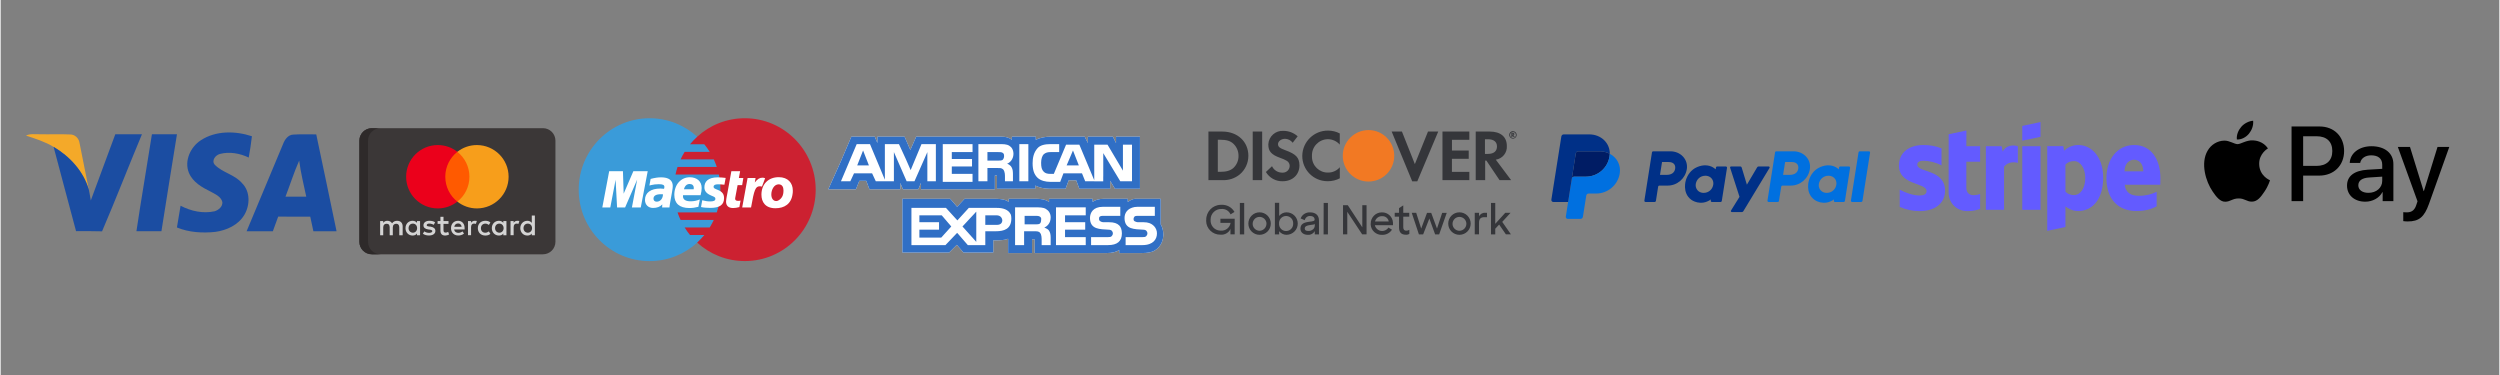 <svg version="1.0" preserveAspectRatio="xMidYMid meet" height="45" viewBox="0 0 224.88 33.75" zoomAndPan="magnify" width="300" xmlns:xlink="http://www.w3.org/1999/xlink" xmlns="http://www.w3.org/2000/svg"><rect x="0" y="0" width="224.88" height="33.75" fill="#808080" stroke="none"/><defs><clipPath id="b3b0e1a59c"><path clip-rule="nonzero" d="M 189 13 L 194.535 13 L 194.535 19 L 189 19 Z M 189 13"></path></clipPath><clipPath id="4874783dc4"><path clip-rule="nonzero" d="M 170.711 13 L 175 13 L 175 19 L 170.711 19 Z M 170.711 13"></path></clipPath><clipPath id="0f687dafc5"><path clip-rule="nonzero" d="M 2.129 12 L 8 12 L 8 18 L 2.129 18 Z M 2.129 12"></path></clipPath><clipPath id="ece675e1b6"><path clip-rule="nonzero" d="M 22 12 L 30.418 12 L 30.418 21 L 22 21 Z M 22 12"></path></clipPath><clipPath id="296c51c97e"><path clip-rule="nonzero" d="M 32.18 11 L 50 11 L 50 23 L 32.18 23 Z M 32.18 11"></path></clipPath><clipPath id="998ace0bbb"><path clip-rule="nonzero" d="M 32.18 11 L 35 11 L 35 23 L 32.18 23 Z M 32.18 11"></path></clipPath><clipPath id="fef929a443"><path clip-rule="nonzero" d="M 60 10 L 73.496 10 L 73.496 24 L 60 24 Z M 60 10"></path></clipPath><clipPath id="1064ebd1a3"><path clip-rule="nonzero" d="M 81 18 L 104.844 18 L 104.844 23 L 81 23 Z M 81 18"></path></clipPath><clipPath id="0a25375692"><path clip-rule="nonzero" d="M 74.32 12 L 103 12 L 103 18 L 74.32 18 Z M 74.32 12"></path></clipPath><clipPath id="68cbeee76f"><path clip-rule="nonzero" d="M 81 17 L 104.844 17 L 104.844 23 L 81 23 Z M 81 17"></path></clipPath><clipPath id="907b2f15b5"><path clip-rule="nonzero" d="M 74.32 12 L 103 12 L 103 18 L 74.32 18 Z M 74.32 12"></path></clipPath><clipPath id="3d31e86a9e"><path clip-rule="nonzero" d="M 81 17 L 104.844 17 L 104.844 23 L 81 23 Z M 81 17"></path></clipPath><clipPath id="f399fd2cc1"><path clip-rule="nonzero" d="M 108.336 11 L 136.629 11 L 136.629 22 L 108.336 22 Z M 108.336 11"></path></clipPath><clipPath id="ef11affed5"><path clip-rule="nonzero" d="M 198.191 10 L 220.523 10 L 220.523 20 L 198.191 20 Z M 198.191 10"></path></clipPath><clipPath id="31b7b5a55b"><path clip-rule="nonzero" d="M 166 13 L 168.438 13 L 168.438 19 L 166 19 Z M 166 13"></path></clipPath><clipPath id="1efcaba62e"><path clip-rule="nonzero" d="M 139.402 12 L 145 12 L 145 19 L 139.402 19 Z M 139.402 12"></path></clipPath></defs><g clip-path="url(#b3b0e1a59c)"><path fill-rule="nonzero" fill-opacity="1" d="M 194.379 16.043 C 194.379 14.371 193.566 13.051 192.02 13.051 C 190.461 13.051 189.52 14.371 189.52 16.031 C 189.52 18 190.633 18.992 192.227 18.992 C 193.004 18.992 193.594 18.816 194.039 18.566 L 194.039 17.262 C 193.594 17.48 193.086 17.621 192.438 17.621 C 191.801 17.621 191.242 17.398 191.168 16.625 L 194.367 16.625 C 194.367 16.539 194.379 16.199 194.379 16.043 Z M 191.148 15.422 C 191.148 14.684 191.602 14.375 192.012 14.375 C 192.41 14.375 192.836 14.684 192.836 15.422 Z M 191.148 15.422" fill="#635bff"></path></g><path fill-rule="nonzero" fill-opacity="1" d="M 186.996 13.051 C 186.355 13.051 185.945 13.352 185.715 13.559 L 185.633 13.152 L 184.191 13.152 L 184.191 20.777 L 185.828 20.43 L 185.832 18.582 C 186.07 18.75 186.414 18.992 186.992 18.992 C 188.16 18.992 189.227 18.051 189.227 15.977 C 189.219 14.082 188.141 13.051 186.996 13.051 Z M 186.605 17.555 C 186.219 17.555 185.992 17.418 185.832 17.246 L 185.828 14.82 C 185.996 14.633 186.234 14.5 186.605 14.5 C 187.199 14.5 187.613 15.168 187.613 16.023 C 187.613 16.898 187.207 17.555 186.605 17.555 Z M 186.605 17.555" fill="#635bff"></path><path fill-rule="nonzero" fill-opacity="1" d="M 181.945 12.664 L 183.586 12.312 L 183.586 10.984 L 181.945 11.332 Z M 181.945 12.664" fill="#635bff"></path><path fill-rule="nonzero" fill-opacity="1" d="M 181.945 13.16 L 183.586 13.16 L 183.586 18.883 L 181.945 18.883 Z M 181.945 13.16" fill="#635bff"></path><path fill-rule="nonzero" fill-opacity="1" d="M 180.184 13.645 L 180.082 13.16 L 178.668 13.16 L 178.668 18.883 L 180.305 18.883 L 180.305 15.004 C 180.688 14.5 181.344 14.594 181.547 14.664 L 181.547 13.16 C 181.336 13.082 180.57 12.938 180.184 13.645 Z M 180.184 13.645" fill="#635bff"></path><path fill-rule="nonzero" fill-opacity="1" d="M 176.918 11.742 L 175.32 12.082 L 175.316 17.32 C 175.316 18.285 176.039 19 177.008 19 C 177.543 19 177.938 18.902 178.152 18.781 L 178.152 17.457 C 177.941 17.539 176.91 17.84 176.91 16.875 L 176.91 14.555 L 178.152 14.555 L 178.152 13.16 L 176.91 13.16 Z M 176.918 11.742" fill="#635bff"></path><g clip-path="url(#4874783dc4)"><path fill-rule="nonzero" fill-opacity="1" d="M 172.496 14.82 C 172.496 14.566 172.707 14.469 173.055 14.469 C 173.551 14.469 174.176 14.617 174.676 14.887 L 174.676 13.352 C 174.133 13.133 173.598 13.051 173.055 13.051 C 171.727 13.051 170.844 13.742 170.844 14.898 C 170.844 16.703 173.328 16.418 173.328 17.195 C 173.328 17.496 173.066 17.594 172.699 17.594 C 172.156 17.594 171.465 17.371 170.914 17.07 L 170.914 18.625 C 171.523 18.887 172.137 19 172.699 19 C 174.059 19 174.996 18.324 174.996 17.156 C 174.988 15.207 172.496 15.555 172.496 14.82 Z M 172.496 14.82" fill="#635bff"></path></g><g clip-path="url(#0f687dafc5)"><path fill-rule="nonzero" fill-opacity="1" d="M 2.281 12.203 C 2.656 12.012 3.086 12.09 3.492 12.082 C 4.414 12.105 5.34 12.059 6.262 12.102 C 6.68 12.098 7.035 12.445 7.094 12.848 C 7.383 14.25 7.648 15.66 7.934 17.07 C 7.461 15.422 6.223 14.074 4.762 13.219 C 3.992 12.754 3.133 12.484 2.281 12.203 Z M 2.281 12.203" fill="#f4a929"></path></g><path fill-rule="nonzero" fill-opacity="1" d="M 10.316 12.086 C 11.117 12.094 11.914 12.09 12.715 12.086 C 11.5 14.988 10.367 17.926 9.125 20.82 C 8.344 20.793 7.566 20.805 6.785 20.805 C 6.094 18.281 5.449 15.742 4.762 13.215 C 6.223 14.074 7.461 15.422 7.934 17.07 C 8.004 17.391 8.055 17.715 8.113 18.039 C 8.844 16.055 9.582 14.07 10.316 12.086 Z M 10.316 12.086" fill="#1b4da2"></path><path fill-rule="nonzero" fill-opacity="1" d="M 13.613 12.082 C 14.363 12.086 15.117 12.086 15.867 12.082 C 15.406 14.992 14.918 17.898 14.469 20.809 C 13.719 20.809 12.973 20.809 12.219 20.809 C 12.652 17.895 13.16 14.992 13.613 12.082 Z M 13.613 12.082" fill="#1b4da2"></path><path fill-rule="nonzero" fill-opacity="1" d="M 18.008 12.629 C 19.359 11.742 21.121 11.77 22.613 12.262 C 22.543 12.906 22.438 13.543 22.324 14.18 C 21.531 13.801 20.605 13.629 19.746 13.852 C 19.34 13.949 18.938 14.453 19.273 14.832 C 19.969 15.543 21.062 15.707 21.719 16.48 C 22.477 17.223 22.449 18.473 21.93 19.34 C 21.387 20.254 20.332 20.734 19.309 20.871 C 18.152 20.992 16.945 20.918 15.863 20.473 C 15.977 19.82 16.074 19.168 16.191 18.516 C 17.129 19.004 18.219 19.246 19.266 19.012 C 19.617 18.895 19.984 18.602 19.953 18.188 C 19.836 17.691 19.316 17.48 18.914 17.254 C 18.133 16.871 17.289 16.398 16.941 15.551 C 16.504 14.484 17.082 13.234 18.008 12.629 Z M 18.008 12.629" fill="#1b4da2"></path><g clip-path="url(#ece675e1b6)"><path fill-rule="nonzero" fill-opacity="1" d="M 28.402 12.094 C 27.715 12.105 27.02 12.066 26.328 12.113 C 25.855 12.137 25.559 12.574 25.41 12.977 C 24.324 15.59 23.223 18.203 22.133 20.816 C 22.922 20.812 23.711 20.812 24.496 20.812 C 24.66 20.379 24.82 19.938 24.977 19.496 C 25.938 19.504 26.902 19.5 27.863 19.5 C 27.953 19.941 28.047 20.379 28.145 20.816 C 28.84 20.812 29.535 20.812 30.23 20.812 C 29.621 17.906 29.023 15 28.402 12.094 Z M 25.633 17.703 C 26.051 16.621 26.395 15.512 26.867 14.453 C 27.004 15.547 27.277 16.621 27.504 17.703 C 26.879 17.703 26.258 17.703 25.633 17.703 Z M 25.633 17.703" fill="#1b4da2"></path></g><g clip-path="url(#296c51c97e)"><path fill-rule="nonzero" fill-opacity="1" d="M 48.805 11.535 L 33.406 11.535 C 32.785 11.535 32.281 12.039 32.281 12.664 L 32.281 21.758 C 32.281 22.383 32.785 22.887 33.406 22.887 L 48.805 22.887 C 49.426 22.887 49.93 22.383 49.93 21.758 L 49.93 12.664 C 49.93 12.039 49.426 11.535 48.805 11.535 Z M 48.805 11.535" fill="#3b3737"></path></g><path fill-rule="nonzero" fill-opacity="1" d="M 36.18 21.172 L 36.18 20.375 C 36.18 20.07 35.996 19.871 35.676 19.871 C 35.52 19.871 35.344 19.926 35.227 20.098 C 35.133 19.953 35 19.871 34.801 19.871 C 34.668 19.871 34.535 19.914 34.43 20.059 L 34.43 19.898 L 34.152 19.898 L 34.152 21.172 L 34.43 21.172 L 34.43 20.469 C 34.43 20.242 34.551 20.137 34.734 20.137 C 34.922 20.137 35.012 20.254 35.012 20.469 L 35.012 21.172 L 35.293 21.172 L 35.293 20.469 C 35.293 20.242 35.426 20.137 35.598 20.137 C 35.781 20.137 35.875 20.254 35.875 20.469 L 35.875 21.172 Z M 40.305 19.898 L 39.855 19.898 L 39.855 19.512 L 39.578 19.512 L 39.578 19.898 L 39.324 19.898 L 39.324 20.148 L 39.578 20.148 L 39.578 20.734 C 39.578 21.027 39.695 21.199 40.016 21.199 C 40.133 21.199 40.266 21.156 40.359 21.105 L 40.277 20.867 C 40.199 20.918 40.105 20.934 40.039 20.934 C 39.906 20.934 39.855 20.852 39.855 20.719 L 39.855 20.148 L 40.305 20.148 Z M 42.668 19.871 C 42.508 19.871 42.402 19.949 42.336 20.055 L 42.336 19.898 L 42.059 19.898 L 42.059 21.168 L 42.336 21.168 L 42.336 20.453 C 42.336 20.242 42.426 20.121 42.602 20.121 C 42.652 20.121 42.719 20.133 42.773 20.148 L 42.855 19.883 C 42.797 19.871 42.719 19.871 42.668 19.871 Z M 39.098 20.004 C 38.969 19.91 38.781 19.871 38.582 19.871 C 38.266 19.871 38.051 20.031 38.051 20.281 C 38.051 20.492 38.211 20.613 38.488 20.652 L 38.621 20.668 C 38.766 20.691 38.848 20.734 38.848 20.801 C 38.848 20.891 38.742 20.957 38.555 20.957 C 38.371 20.957 38.223 20.891 38.129 20.824 L 37.996 21.035 C 38.145 21.145 38.344 21.195 38.543 21.195 C 38.914 21.195 39.125 21.023 39.125 20.785 C 39.125 20.559 38.953 20.441 38.688 20.398 L 38.555 20.387 C 38.438 20.371 38.344 20.348 38.344 20.266 C 38.344 20.176 38.438 20.121 38.582 20.121 C 38.742 20.121 38.902 20.188 38.98 20.23 Z M 46.5 19.871 C 46.34 19.871 46.234 19.949 46.168 20.055 L 46.168 19.898 L 45.887 19.898 L 45.887 21.168 L 46.168 21.168 L 46.168 20.453 C 46.168 20.242 46.258 20.121 46.434 20.121 C 46.484 20.121 46.551 20.133 46.605 20.148 L 46.684 19.883 C 46.633 19.871 46.555 19.871 46.5 19.871 Z M 42.945 20.535 C 42.945 20.918 43.211 21.199 43.621 21.199 C 43.809 21.199 43.941 21.156 44.074 21.051 L 43.941 20.828 C 43.832 20.906 43.73 20.945 43.609 20.945 C 43.383 20.945 43.223 20.785 43.223 20.535 C 43.223 20.297 43.383 20.137 43.609 20.125 C 43.727 20.125 43.832 20.164 43.941 20.242 L 44.074 20.02 C 43.941 19.91 43.809 19.871 43.621 19.871 C 43.211 19.871 42.945 20.148 42.945 20.535 Z M 45.52 20.535 L 45.52 19.898 L 45.238 19.898 L 45.238 20.059 C 45.148 19.938 45.016 19.871 44.84 19.871 C 44.484 19.871 44.203 20.148 44.203 20.535 C 44.203 20.918 44.484 21.199 44.84 21.199 C 45.027 21.199 45.16 21.133 45.238 21.012 L 45.238 21.172 L 45.52 21.172 Z M 44.496 20.535 C 44.496 20.309 44.641 20.125 44.883 20.125 C 45.105 20.125 45.266 20.297 45.266 20.535 C 45.266 20.762 45.105 20.945 44.883 20.945 C 44.645 20.934 44.496 20.758 44.496 20.535 Z M 41.168 19.871 C 40.797 19.871 40.531 20.137 40.531 20.531 C 40.531 20.934 40.797 21.195 41.184 21.195 C 41.367 21.195 41.555 21.145 41.699 21.023 L 41.566 20.824 C 41.461 20.902 41.328 20.957 41.195 20.957 C 41.023 20.957 40.852 20.875 40.812 20.652 L 41.754 20.652 C 41.754 20.613 41.754 20.586 41.754 20.547 C 41.766 20.137 41.523 19.871 41.168 19.871 Z M 41.168 20.109 C 41.34 20.109 41.461 20.215 41.488 20.414 L 40.824 20.414 C 40.852 20.242 40.969 20.109 41.168 20.109 Z M 48.078 20.535 L 48.078 19.395 L 47.801 19.395 L 47.801 20.059 C 47.707 19.938 47.574 19.871 47.402 19.871 C 47.043 19.871 46.766 20.148 46.766 20.535 C 46.766 20.918 47.043 21.199 47.402 21.199 C 47.586 21.199 47.719 21.133 47.801 21.012 L 47.801 21.172 L 48.078 21.172 Z M 47.055 20.535 C 47.055 20.309 47.203 20.125 47.441 20.125 C 47.668 20.125 47.824 20.297 47.824 20.535 C 47.824 20.762 47.668 20.945 47.441 20.945 C 47.203 20.934 47.055 20.758 47.055 20.535 Z M 37.746 20.535 L 37.746 19.898 L 37.469 19.898 L 37.469 20.059 C 37.375 19.938 37.242 19.871 37.07 19.871 C 36.711 19.871 36.434 20.148 36.434 20.535 C 36.434 20.918 36.711 21.199 37.07 21.199 C 37.254 21.199 37.387 21.133 37.469 21.012 L 37.469 21.172 L 37.746 21.172 Z M 36.711 20.535 C 36.711 20.309 36.859 20.125 37.098 20.125 C 37.324 20.125 37.48 20.297 37.48 20.535 C 37.48 20.762 37.324 20.945 37.098 20.945 C 36.859 20.934 36.711 20.758 36.711 20.535 Z M 36.711 20.535" fill="#d4d4d4"></path><path fill-rule="nonzero" fill-opacity="1" d="M 39.852 13.664 L 42.344 13.664 L 42.344 18.148 L 39.852 18.148 Z M 39.852 13.664" fill="#ff5a00"></path><path fill-rule="nonzero" fill-opacity="1" d="M 40.016 15.906 C 40.016 14.992 40.445 14.184 41.102 13.664 C 40.617 13.281 40.008 13.055 39.344 13.055 C 37.766 13.055 36.492 14.328 36.492 15.906 C 36.492 17.48 37.766 18.758 39.344 18.758 C 40.008 18.758 40.617 18.527 41.102 18.145 C 40.445 17.633 40.016 16.816 40.016 15.906 Z M 40.016 15.906" fill="#eb001b"></path><path fill-rule="nonzero" fill-opacity="1" d="M 45.715 15.906 C 45.715 17.48 44.438 18.758 42.859 18.758 C 42.195 18.758 41.586 18.527 41.102 18.145 C 41.766 17.625 42.188 16.816 42.188 15.906 C 42.188 14.992 41.758 14.184 41.102 13.664 C 41.586 13.281 42.195 13.055 42.859 13.055 C 44.438 13.055 45.715 14.336 45.715 15.906 Z M 45.715 15.906" fill="#f79e1b"></path><g clip-path="url(#998ace0bbb)"><path fill-rule="nonzero" fill-opacity="1" d="M 33.062 21.758 L 33.062 12.664 C 33.062 12.039 33.566 11.535 34.191 11.535 L 33.406 11.535 C 32.785 11.535 32.281 12.039 32.281 12.664 L 32.281 21.758 C 32.281 22.383 32.785 22.887 33.406 22.887 L 34.191 22.887 C 33.566 22.887 33.062 22.383 33.062 21.758 Z M 33.062 21.758" fill="#2e2a2a"></path></g><path fill-rule="nonzero" fill-opacity="1" d="M 62.688 21.836 C 64.027 20.613 64.789 18.883 64.785 17.07 C 64.789 15.258 64.027 13.527 62.688 12.305 C 61.555 11.273 60.055 10.641 58.406 10.641 C 54.883 10.641 52.023 13.52 52.023 17.07 C 52.023 20.621 54.883 23.5 58.406 23.5 C 60.055 23.5 61.555 22.867 62.688 21.836 Z M 62.688 21.836" fill="#3a9bd9"></path><g clip-path="url(#fef929a443)"><path fill-rule="nonzero" fill-opacity="1" d="M 66.973 10.641 C 65.324 10.641 63.82 11.27 62.688 12.305 C 62.457 12.516 62.242 12.742 62.043 12.984 L 63.332 12.984 C 63.508 13.203 63.672 13.43 63.82 13.668 L 61.559 13.668 C 61.422 13.887 61.297 14.113 61.191 14.348 L 64.188 14.348 C 64.289 14.57 64.379 14.797 64.457 15.027 L 60.918 15.027 C 60.844 15.25 60.785 15.477 60.734 15.707 L 64.641 15.707 C 64.738 16.156 64.785 16.613 64.785 17.07 C 64.785 17.785 64.672 18.469 64.457 19.113 L 60.918 19.113 C 60.996 19.344 61.086 19.57 61.191 19.793 L 64.188 19.793 C 64.078 20.027 63.953 20.254 63.82 20.473 L 61.559 20.473 C 61.703 20.711 61.867 20.938 62.043 21.152 L 63.332 21.152 C 63.133 21.395 62.918 21.625 62.688 21.836 C 63.82 22.867 65.324 23.496 66.973 23.496 C 70.496 23.5 73.352 20.621 73.352 17.07 C 73.352 13.52 70.496 10.641 66.973 10.641 Z M 66.973 10.641" fill="#cc2131"></path></g><path fill-rule="nonzero" fill-opacity="1" d="M 57.609 18.672 L 56.812 18.672 L 57.285 16.164 L 56.199 18.672 L 55.477 18.672 L 55.344 16.18 L 54.867 18.672 L 54.148 18.672 L 54.766 15.41 L 56.004 15.41 L 56.07 17.43 L 56.941 15.41 L 58.234 15.41 Z M 66.484 18.637 C 66.266 18.699 66.098 18.723 65.914 18.723 C 65.508 18.723 65.285 18.52 65.285 18.141 C 65.285 18.066 65.293 17.988 65.309 17.906 L 65.355 17.645 L 65.395 17.438 L 65.762 15.41 L 66.551 15.41 L 66.438 16.02 L 66.84 16.02 L 66.734 16.664 L 66.324 16.664 L 66.117 17.77 C 66.109 17.805 66.105 17.844 66.102 17.879 C 66.102 18.016 66.188 18.078 66.375 18.078 C 66.465 18.078 66.535 18.066 66.59 18.051 Z M 68.801 16.043 C 68.734 16.016 68.719 16.016 68.711 16.012 C 68.672 16.004 68.648 16 68.645 15.996 C 68.617 15.992 68.59 15.992 68.562 15.992 C 68.305 15.992 68.117 16.109 67.871 16.422 L 67.941 16.02 L 67.223 16.02 L 66.738 18.672 L 67.535 18.672 C 67.816 17.051 67.941 16.766 68.32 16.766 C 68.352 16.766 68.383 16.77 68.422 16.773 L 68.516 16.793 Z M 63.336 16.859 C 63.336 17.191 63.523 17.422 63.945 17.598 C 64.273 17.73 64.324 17.77 64.324 17.891 C 64.324 18.055 64.18 18.129 63.859 18.129 C 63.621 18.129 63.398 18.094 63.141 18.023 L 63.031 18.633 L 63.066 18.641 L 63.215 18.668 C 63.262 18.676 63.332 18.684 63.422 18.691 C 63.613 18.707 63.762 18.711 63.867 18.711 C 64.715 18.711 65.105 18.434 65.105 17.828 C 65.105 17.465 64.941 17.25 64.539 17.09 C 64.203 16.957 64.164 16.926 64.164 16.805 C 64.164 16.66 64.297 16.586 64.559 16.586 C 64.715 16.586 64.93 16.602 65.137 16.625 L 65.25 16.012 C 65.043 15.984 64.727 15.961 64.543 15.961 C 63.645 15.961 63.332 16.367 63.336 16.859 Z M 60.191 18.672 L 59.531 18.672 L 59.547 18.395 C 59.344 18.613 59.074 18.715 58.711 18.715 C 58.281 18.715 57.988 18.422 57.988 17.992 C 57.988 17.348 58.5 16.969 59.383 16.969 C 59.473 16.969 59.586 16.977 59.703 16.992 C 59.73 16.902 59.734 16.867 59.734 16.82 C 59.734 16.645 59.598 16.578 59.227 16.578 C 59 16.578 58.742 16.605 58.566 16.652 L 58.457 16.68 L 58.387 16.695 L 58.496 16.102 C 58.891 16 59.152 15.961 59.445 15.961 C 60.129 15.961 60.488 16.23 60.488 16.738 C 60.488 16.867 60.477 16.969 60.426 17.262 L 60.258 18.203 L 60.23 18.371 L 60.211 18.508 L 60.199 18.598 Z M 59.609 17.488 C 59.551 17.48 59.492 17.48 59.434 17.48 C 58.984 17.48 58.754 17.613 58.754 17.883 C 58.754 18.047 58.867 18.152 59.039 18.152 C 59.363 18.152 59.598 17.883 59.609 17.488 Z M 62.793 18.613 C 62.531 18.684 62.258 18.723 61.98 18.723 C 61.094 18.719 60.629 18.312 60.629 17.535 C 60.629 16.625 61.219 15.953 62.02 15.953 C 62.672 15.953 63.09 16.328 63.09 16.918 C 63.09 17.113 63.062 17.301 62.992 17.57 L 61.414 17.57 C 61.406 17.598 61.406 17.625 61.406 17.656 C 61.406 17.961 61.641 18.117 62.102 18.117 C 62.387 18.117 62.641 18.066 62.926 17.949 Z M 62.371 17.035 C 62.375 16.98 62.379 16.938 62.379 16.902 C 62.379 16.688 62.238 16.559 62.004 16.559 C 61.75 16.559 61.57 16.73 61.496 17.035 Z M 71.27 17.469 C 71.152 18.352 70.543 18.742 69.73 18.742 C 68.832 18.742 68.469 18.191 68.469 17.52 C 68.469 16.582 69.082 15.945 70.031 15.945 C 70.855 15.945 71.293 16.469 71.293 17.141 C 71.293 17.305 71.293 17.316 71.27 17.469 Z M 70.453 17.129 C 70.453 16.852 70.344 16.59 70.016 16.59 C 69.609 16.59 69.359 17.074 69.359 17.5 C 69.359 17.859 69.531 18.102 69.816 18.094 C 69.988 18.094 70.355 17.859 70.426 17.445 C 70.445 17.352 70.453 17.246 70.453 17.129 Z M 70.453 17.129" fill="#ffffff"></path><path fill-rule="nonzero" fill-opacity="1" d="M 75.191 16.684 L 76.418 16.684 L 77.258 15.941 L 78.141 15.941 L 78.707 16.684 L 80.32 16.809 L 80.836 15.941 L 81.445 16.648 L 82.219 16.648 L 82.965 15.941 L 83.188 16.375 L 83.766 16.684 L 89.02 16.809 L 89.18 15.492 L 89.957 15.492 L 89.957 16.621 L 92.492 16.648 L 92.902 16.363 L 94.977 16.809 L 95.938 16.148 L 97.035 15.91 L 97.348 16.684 L 99.473 16.551 L 99.625 15.617 L 100.906 16.809 L 102.039 16.809 L 102.039 12.719 L 100.906 12.719 L 100.559 13.688 L 99.473 12.59 L 98.039 12.719 L 97.883 13.688 L 96.855 12.59 L 93.652 12.816 L 92.898 13.105 L 92.492 12.59 L 91.297 12.75 L 90.309 12.719 L 86.73 12.75 L 82.801 12.59 L 82.156 14.07 L 81.152 12.59 L 79.289 12.816 L 79.254 13.395 L 78.289 12.59 L 76.84 12.59 Z M 75.191 16.684" fill="#ffffff"></path><g clip-path="url(#1064ebd1a3)"><path fill-rule="nonzero" fill-opacity="1" d="M 81.543 22.324 L 85.152 22.324 L 86.129 21.77 L 87.023 22.453 C 87.023 22.453 88.758 22.289 88.809 22.324 C 88.859 22.355 89.086 21.227 89.086 21.227 L 90.695 21.035 L 90.961 22.289 L 92.086 22.324 L 92.492 21.164 L 93.242 21.227 L 93.652 22.453 L 100.332 22.289 L 103.812 22.227 L 104.363 21.387 L 104.066 20.238 L 104.066 18.488 L 86.957 18.293 L 85.895 19.043 L 84.992 18.293 L 81.543 18.422 Z M 81.543 22.324" fill="#ffffff"></path></g><path fill-rule="nonzero" fill-opacity="1" d="M 77.09 14.883 L 78.141 14.883 L 77.617 13.543 Z M 77.09 14.883" fill="#306fc5"></path><path fill-rule="nonzero" fill-opacity="1" d="M 82.684 19.379 L 82.684 20 L 84.453 20 L 84.453 20.672 L 82.684 20.672 L 82.684 21.387 L 84.648 21.387 L 85.555 20.383 L 84.695 19.379 Z M 82.684 19.379" fill="#306fc5"></path><path fill-rule="nonzero" fill-opacity="1" d="M 96.508 13.543 L 95.938 14.883 L 97.035 14.883 Z M 96.508 13.543" fill="#306fc5"></path><path fill-rule="nonzero" fill-opacity="1" d="M 87.805 21.77 L 87.805 19.047 L 86.562 20.383 Z M 87.805 21.77" fill="#306fc5"></path><path fill-rule="nonzero" fill-opacity="1" d="M 90.148 19.809 C 90.102 19.523 89.91 19.379 89.621 19.379 L 88.617 19.379 L 88.617 20.238 L 89.668 20.238 C 89.957 20.238 90.148 20.098 90.148 19.809 Z M 90.148 19.809" fill="#306fc5"></path><path fill-rule="nonzero" fill-opacity="1" d="M 93.496 20.145 C 93.59 20.098 93.641 19.953 93.641 19.809 C 93.688 19.617 93.59 19.523 93.496 19.477 C 93.398 19.426 93.258 19.426 93.113 19.426 L 92.156 19.426 L 92.156 20.191 L 93.113 20.191 C 93.258 20.191 93.398 20.191 93.496 20.145 Z M 93.496 20.145" fill="#306fc5"></path><g clip-path="url(#0a25375692)"><path fill-rule="nonzero" fill-opacity="1" d="M 100.383 12.301 L 100.383 12.875 L 100.098 12.301 L 97.848 12.301 L 97.848 12.875 L 97.562 12.301 L 94.5 12.301 C 93.973 12.301 93.543 12.395 93.16 12.586 L 93.16 12.301 L 91.008 12.301 L 91.008 12.586 C 90.77 12.395 90.484 12.301 90.102 12.301 L 82.398 12.301 L 81.871 13.496 L 81.348 12.301 L 78.906 12.301 L 78.906 12.875 L 78.668 12.301 L 76.562 12.301 L 75.605 14.547 L 74.508 16.988 L 74.484 17.035 L 76.977 17.035 L 76.992 16.988 L 77.281 16.27 L 77.902 16.27 L 78.191 17.035 L 80.965 17.035 L 80.965 16.461 L 81.203 17.035 L 82.59 17.035 L 82.828 16.461 L 82.828 17.035 L 89.477 17.035 L 89.477 15.793 L 89.574 15.793 C 89.668 15.793 89.668 15.793 89.668 15.934 L 89.668 16.988 L 93.113 16.988 L 93.113 16.699 C 93.398 16.844 93.832 16.988 94.406 16.988 L 95.84 16.988 L 96.125 16.223 L 96.797 16.223 L 97.082 16.988 L 99.855 16.988 L 99.855 16.27 L 100.289 16.988 L 102.535 16.988 L 102.535 12.301 Z M 84.168 16.316 L 83.402 16.316 L 83.402 13.688 L 83.355 13.797 L 82.242 16.316 L 81.539 16.316 L 80.391 13.688 L 80.391 16.316 L 78.762 16.316 L 78.43 15.602 L 76.801 15.602 L 76.469 16.316 L 75.625 16.316 L 77.043 12.969 L 78.238 12.969 L 79.578 16.176 L 79.578 12.969 L 80.844 12.969 L 80.867 13.016 L 81.473 14.332 L 81.902 15.316 L 81.918 15.266 L 82.875 12.969 L 84.168 12.969 Z M 87.469 13.688 L 85.602 13.688 L 85.602 14.309 L 87.422 14.309 L 87.422 14.98 L 85.602 14.98 L 85.602 15.648 L 87.469 15.648 L 87.469 16.367 L 84.789 16.367 L 84.789 12.969 L 87.469 12.969 Z M 90.879 14.922 C 90.883 14.922 90.883 14.922 90.887 14.922 C 90.902 14.941 90.918 14.961 90.934 14.98 C 91.023 15.102 91.098 15.277 91.102 15.539 C 91.102 15.547 91.102 15.551 91.102 15.555 C 91.102 15.559 91.102 15.559 91.102 15.562 C 91.102 15.562 91.102 15.566 91.102 15.566 C 91.105 15.594 91.105 15.621 91.105 15.648 L 91.105 16.316 L 90.387 16.316 L 90.387 15.934 C 90.387 15.742 90.387 15.457 90.242 15.266 C 90.199 15.219 90.152 15.191 90.102 15.168 C 90.031 15.121 89.895 15.121 89.668 15.121 L 88.809 15.121 L 88.809 16.316 L 87.996 16.316 L 87.996 12.969 L 89.812 12.969 C 90.242 12.969 90.531 12.969 90.77 13.113 C 91.004 13.254 91.145 13.488 91.152 13.855 C 91.141 14.367 90.812 14.645 90.578 14.738 C 90.578 14.738 90.738 14.77 90.879 14.922 Z M 92.492 16.316 L 91.68 16.316 L 91.68 12.969 L 92.492 12.969 Z M 101.82 16.316 L 100.766 16.316 L 99.234 13.781 L 99.234 15.887 L 99.23 15.883 L 99.23 16.32 L 98.422 16.32 L 98.422 16.316 L 97.609 16.316 L 97.324 15.602 L 95.648 15.602 L 95.359 16.367 L 94.453 16.367 C 94.07 16.367 93.59 16.27 93.305 15.984 C 93.016 15.695 92.875 15.312 92.875 14.691 C 92.875 14.215 92.969 13.734 93.305 13.352 C 93.543 13.066 93.973 12.969 94.5 12.969 L 95.266 12.969 L 95.266 13.688 L 94.5 13.688 C 94.215 13.688 94.07 13.734 93.879 13.879 C 93.734 14.023 93.641 14.309 93.641 14.645 C 93.641 15.027 93.688 15.266 93.879 15.457 C 94.023 15.602 94.215 15.648 94.453 15.648 L 94.789 15.648 L 95.887 13.02 L 97.082 13.02 L 98.422 16.223 L 98.422 13.02 L 99.617 13.02 L 101.004 15.359 L 101.004 13.02 L 101.82 13.02 Z M 101.82 16.316" fill="#ffffff"></path></g><path fill-rule="nonzero" fill-opacity="1" d="M 90.199 14.363 C 90.211 14.348 90.227 14.332 90.234 14.312 C 90.277 14.246 90.328 14.121 90.301 13.953 C 90.301 13.938 90.297 13.922 90.293 13.91 C 90.293 13.906 90.293 13.902 90.293 13.898 C 90.27 13.816 90.207 13.766 90.148 13.734 C 90.051 13.688 89.91 13.688 89.766 13.688 L 88.809 13.688 L 88.809 14.453 L 89.766 14.453 C 89.906 14.453 90.051 14.453 90.148 14.406 C 90.16 14.398 90.176 14.387 90.188 14.375 C 90.188 14.375 90.191 14.371 90.199 14.363 Z M 90.199 14.363" fill="#306fc5"></path><g clip-path="url(#68cbeee76f)"><path fill-rule="nonzero" fill-opacity="1" d="M 104.641 21.102 C 104.641 20.766 104.547 20.43 104.402 20.191 L 104.402 18.039 L 104.398 18.039 L 104.398 17.895 C 104.398 17.895 102.395 17.895 102.098 17.895 C 101.797 17.895 101.438 18.184 101.438 18.184 L 101.438 17.895 L 99.234 17.895 C 98.902 17.895 98.469 17.992 98.277 18.184 L 98.277 17.895 L 94.355 17.895 L 94.355 18.184 C 94.07 17.945 93.543 17.895 93.305 17.895 L 90.723 17.895 L 90.723 18.184 C 90.48 17.945 89.906 17.895 89.621 17.895 L 86.75 17.895 L 86.082 18.613 L 85.461 17.895 L 81.156 17.895 L 81.156 22.727 L 85.363 22.727 L 86.055 22.035 L 86.656 22.727 L 89.332 22.727 L 89.332 21.629 L 89.574 21.629 C 89.906 21.629 90.34 21.629 90.672 21.484 L 90.672 22.773 L 92.824 22.773 L 92.824 21.531 L 92.922 21.531 C 93.066 21.531 93.066 21.531 93.066 21.676 L 93.066 22.773 L 99.57 22.773 C 100 22.773 100.43 22.68 100.668 22.488 L 100.668 22.773 L 102.727 22.773 C 103.156 22.773 103.586 22.727 103.875 22.535 C 104.316 22.27 104.594 21.805 104.633 21.246 C 104.637 21.23 104.637 21.211 104.641 21.195 L 104.637 21.195 C 104.641 21.164 104.641 21.133 104.641 21.102 Z M 89.574 20.812 L 88.617 20.812 L 88.617 22.059 L 87.043 22.059 L 86.129 21.004 L 86.125 21.008 L 86.082 20.957 L 85.031 22.059 L 81.969 22.059 L 81.969 18.711 L 85.078 18.711 L 85.926 19.641 L 86.105 19.836 L 86.129 19.809 L 87.133 18.711 L 89.668 18.711 C 90.16 18.711 90.711 18.832 90.922 19.332 C 90.945 19.43 90.961 19.539 90.961 19.664 C 90.961 20.621 90.289 20.812 89.574 20.812 Z M 94.355 20.766 C 94.453 20.91 94.5 21.102 94.5 21.387 L 94.5 22.059 L 93.688 22.059 L 93.688 21.629 C 93.688 21.438 93.688 21.102 93.543 20.957 C 93.449 20.812 93.258 20.812 92.969 20.812 L 92.109 20.812 L 92.109 22.059 L 91.297 22.059 L 91.297 18.66 L 93.113 18.66 C 93.496 18.66 93.832 18.66 94.07 18.805 C 94.309 18.949 94.5 19.188 94.5 19.57 C 94.5 20.098 94.164 20.383 93.926 20.48 C 94.164 20.574 94.309 20.672 94.355 20.766 Z M 97.656 19.379 L 95.793 19.379 L 95.793 20 L 97.609 20 L 97.609 20.672 L 95.793 20.672 L 95.793 21.34 L 97.656 21.34 L 97.656 22.059 L 94.98 22.059 L 94.98 18.66 L 97.656 18.66 Z M 99.668 22.059 L 98.137 22.059 L 98.137 21.34 L 99.668 21.34 C 99.809 21.34 99.906 21.34 100 21.246 C 100.051 21.195 100.098 21.102 100.098 21.004 C 100.098 20.91 100.051 20.812 100 20.766 C 99.953 20.719 99.855 20.672 99.715 20.672 C 98.949 20.621 98.039 20.672 98.039 19.617 C 98.039 19.141 98.328 18.613 99.188 18.613 L 100.766 18.613 L 100.766 19.426 L 99.285 19.426 C 99.141 19.426 99.043 19.426 98.949 19.477 C 98.852 19.523 98.852 19.617 98.852 19.715 C 98.852 19.859 98.949 19.906 99.043 19.953 C 99.141 20 99.234 20 99.332 20 L 99.762 20 C 100.191 20 100.48 20.098 100.672 20.289 C 100.812 20.43 100.91 20.672 100.91 21.004 C 100.91 21.723 100.48 22.059 99.668 22.059 Z M 103.781 21.723 C 103.59 21.914 103.254 22.059 102.773 22.059 L 101.246 22.059 L 101.246 21.34 L 102.773 21.34 C 102.918 21.34 103.016 21.34 103.109 21.246 C 103.156 21.195 103.207 21.102 103.207 21.004 C 103.207 20.91 103.16 20.812 103.109 20.766 C 103.062 20.719 102.969 20.672 102.824 20.672 C 102.059 20.621 101.148 20.672 101.148 19.617 C 101.148 19.164 101.41 18.754 102.051 18.633 C 102.129 18.621 102.207 18.613 102.297 18.613 L 103.875 18.613 L 103.875 19.426 L 102.395 19.426 C 102.25 19.426 102.152 19.426 102.059 19.477 C 102.008 19.523 101.961 19.617 101.961 19.715 C 101.961 19.855 102.008 19.906 102.152 19.953 C 102.25 20 102.344 20 102.441 20 L 102.871 20 C 103.082 20 103.238 20.027 103.383 20.078 C 103.516 20.125 103.953 20.32 104.051 20.832 C 104.059 20.887 104.066 20.941 104.066 21.004 C 104.066 21.293 103.973 21.531 103.781 21.723 Z M 103.781 21.723" fill="#ffffff"></path></g><g clip-path="url(#907b2f15b5)"><path fill-rule="nonzero" fill-opacity="1" d="M 100.383 12.301 L 100.383 12.875 L 100.098 12.301 L 97.848 12.301 L 97.848 12.875 L 97.562 12.301 L 94.5 12.301 C 93.973 12.301 93.543 12.395 93.16 12.586 L 93.16 12.301 L 91.008 12.301 L 91.008 12.586 C 90.77 12.395 90.484 12.301 90.102 12.301 L 82.398 12.301 L 81.871 13.496 L 81.348 12.301 L 78.906 12.301 L 78.906 12.875 L 78.668 12.301 L 76.562 12.301 L 75.605 14.547 L 74.508 16.988 L 74.484 17.035 L 76.977 17.035 L 76.992 16.988 L 77.281 16.27 L 77.902 16.27 L 78.191 17.035 L 80.965 17.035 L 80.965 16.461 L 81.203 17.035 L 82.59 17.035 L 82.828 16.461 L 82.828 17.035 L 89.477 17.035 L 89.477 15.793 L 89.574 15.793 C 89.668 15.793 89.668 15.793 89.668 15.934 L 89.668 16.988 L 93.113 16.988 L 93.113 16.699 C 93.398 16.844 93.832 16.988 94.406 16.988 L 95.84 16.988 L 96.125 16.223 L 96.797 16.223 L 97.082 16.988 L 99.855 16.988 L 99.855 16.27 L 100.289 16.988 L 102.535 16.988 L 102.535 12.301 Z M 83.691 16.316 L 83.402 16.316 L 83.402 13.688 L 83.355 13.797 L 82.242 16.316 L 81.539 16.316 L 80.391 13.688 L 80.391 16.316 L 78.762 16.316 L 78.43 15.602 L 76.801 15.602 L 76.469 16.316 L 75.625 16.316 L 77.043 12.969 L 78.238 12.969 L 79.578 16.176 L 79.578 12.969 L 80.844 12.969 L 80.867 13.016 L 81.473 14.332 L 81.902 15.316 L 81.918 15.266 L 82.875 12.969 L 84.168 12.969 L 84.168 16.316 Z M 87.469 13.688 L 85.602 13.688 L 85.602 14.309 L 87.422 14.309 L 87.422 14.98 L 85.602 14.98 L 85.602 15.648 L 87.469 15.648 L 87.469 16.367 L 84.789 16.367 L 84.789 12.969 L 87.469 12.969 Z M 90.879 14.922 C 90.883 14.922 90.883 14.922 90.887 14.922 C 90.902 14.941 90.918 14.961 90.934 14.98 C 91.023 15.102 91.098 15.277 91.102 15.539 C 91.102 15.547 91.102 15.551 91.102 15.555 C 91.102 15.559 91.102 15.559 91.102 15.562 C 91.102 15.562 91.102 15.566 91.102 15.566 C 91.105 15.594 91.105 15.621 91.105 15.648 L 91.105 16.316 L 90.387 16.316 L 90.387 15.934 C 90.387 15.742 90.387 15.457 90.242 15.266 C 90.199 15.219 90.152 15.191 90.102 15.168 C 90.031 15.121 89.895 15.121 89.668 15.121 L 88.809 15.121 L 88.809 16.316 L 87.996 16.316 L 87.996 12.969 L 89.812 12.969 C 90.242 12.969 90.531 12.969 90.77 13.113 C 91.004 13.254 91.145 13.488 91.152 13.855 C 91.141 14.367 90.812 14.645 90.578 14.738 C 90.578 14.738 90.738 14.77 90.879 14.922 Z M 92.492 16.316 L 91.68 16.316 L 91.68 12.969 L 92.492 12.969 Z M 101.004 13.02 L 101.82 13.02 L 101.82 16.316 L 100.766 16.316 L 99.234 13.781 L 99.234 15.887 L 99.23 15.883 L 99.23 16.32 L 98.422 16.32 L 98.422 16.316 L 97.609 16.316 L 97.32 15.602 L 95.648 15.602 L 95.359 16.367 L 94.453 16.367 C 94.07 16.367 93.59 16.27 93.305 15.984 C 93.016 15.695 92.875 15.312 92.875 14.691 C 92.875 14.215 92.969 13.734 93.305 13.352 C 93.543 13.066 93.973 12.969 94.5 12.969 L 95.266 12.969 L 95.266 13.688 L 94.5 13.688 C 94.211 13.688 94.07 13.734 93.879 13.879 C 93.734 14.023 93.641 14.309 93.641 14.645 C 93.641 15.027 93.688 15.266 93.879 15.457 C 94.023 15.602 94.215 15.648 94.453 15.648 L 94.785 15.648 L 95.887 13.02 L 97.082 13.02 L 98.422 16.223 L 98.422 13.02 L 99.617 13.02 L 101.004 15.359 Z M 101.004 13.02" fill="#306fc5"></path></g><g clip-path="url(#3d31e86a9e)"><path fill-rule="nonzero" fill-opacity="1" d="M 104.402 20.191 L 104.402 18.039 L 104.398 18.039 L 104.398 17.895 C 104.398 17.895 102.395 17.895 102.098 17.895 C 101.797 17.895 101.438 18.184 101.438 18.184 L 101.438 17.895 L 99.234 17.895 C 98.902 17.895 98.469 17.992 98.277 18.184 L 98.277 17.895 L 94.355 17.895 L 94.355 18.184 C 94.07 17.945 93.543 17.895 93.305 17.895 L 90.723 17.895 L 90.723 18.184 C 90.48 17.945 89.906 17.895 89.621 17.895 L 86.75 17.895 L 86.082 18.613 L 85.461 17.895 L 81.156 17.895 L 81.156 22.727 L 85.363 22.727 L 86.055 22.035 L 86.656 22.727 L 89.332 22.727 L 89.332 21.629 L 89.574 21.629 C 89.906 21.629 90.34 21.629 90.672 21.484 L 90.672 22.773 L 92.824 22.773 L 92.824 21.531 L 92.922 21.531 C 93.066 21.531 93.066 21.531 93.066 21.676 L 93.066 22.773 L 99.57 22.773 C 100 22.773 100.43 22.68 100.668 22.488 L 100.668 22.773 L 102.727 22.773 C 103.156 22.773 103.586 22.727 103.875 22.535 C 104.316 22.27 104.594 21.805 104.633 21.246 C 104.637 21.23 104.637 21.211 104.641 21.195 L 104.637 21.195 C 104.641 21.164 104.641 21.133 104.641 21.102 C 104.641 20.766 104.547 20.43 104.402 20.191 Z M 89.574 20.812 L 88.617 20.812 L 88.617 22.059 L 87.043 22.059 L 86.129 21.004 L 86.125 21.008 L 86.082 20.957 L 85.031 22.059 L 81.969 22.059 L 81.969 18.711 L 85.078 18.711 L 85.926 19.641 L 86.105 19.836 L 86.129 19.809 L 87.133 18.711 L 89.668 18.711 C 90.16 18.711 90.711 18.832 90.922 19.332 C 90.945 19.43 90.961 19.539 90.961 19.664 C 90.961 20.621 90.289 20.812 89.574 20.812 Z M 94.355 20.766 C 94.453 20.91 94.5 21.102 94.5 21.387 L 94.5 22.059 L 93.688 22.059 L 93.688 21.629 C 93.688 21.438 93.688 21.102 93.543 20.957 C 93.449 20.812 93.258 20.812 92.969 20.812 L 92.109 20.812 L 92.109 22.059 L 91.297 22.059 L 91.297 18.66 L 93.113 18.66 C 93.496 18.66 93.832 18.66 94.07 18.805 C 94.309 18.949 94.5 19.188 94.5 19.57 C 94.5 20.098 94.164 20.383 93.926 20.48 C 94.164 20.574 94.309 20.672 94.355 20.766 Z M 97.656 19.379 L 95.793 19.379 L 95.793 20 L 97.609 20 L 97.609 20.672 L 95.793 20.672 L 95.793 21.34 L 97.656 21.34 L 97.656 22.059 L 94.98 22.059 L 94.98 18.66 L 97.656 18.66 Z M 99.668 22.059 L 98.137 22.059 L 98.137 21.34 L 99.668 21.34 C 99.809 21.34 99.906 21.34 100 21.246 C 100.051 21.195 100.098 21.102 100.098 21.004 C 100.098 20.91 100.051 20.812 100 20.766 C 99.953 20.719 99.855 20.672 99.715 20.672 C 98.949 20.621 98.039 20.672 98.039 19.617 C 98.039 19.141 98.328 18.613 99.188 18.613 L 100.766 18.613 L 100.766 19.426 L 99.285 19.426 C 99.141 19.426 99.043 19.426 98.949 19.477 C 98.852 19.523 98.852 19.617 98.852 19.715 C 98.852 19.859 98.949 19.906 99.043 19.953 C 99.141 20 99.234 20 99.332 20 L 99.762 20 C 100.191 20 100.48 20.098 100.672 20.289 C 100.812 20.43 100.91 20.672 100.91 21.004 C 100.91 21.723 100.48 22.059 99.668 22.059 Z M 103.781 21.723 C 103.59 21.914 103.254 22.059 102.773 22.059 L 101.246 22.059 L 101.246 21.34 L 102.773 21.34 C 102.918 21.34 103.016 21.34 103.109 21.246 C 103.156 21.195 103.207 21.102 103.207 21.004 C 103.207 20.91 103.16 20.812 103.109 20.766 C 103.062 20.719 102.969 20.672 102.824 20.672 C 102.059 20.621 101.148 20.672 101.148 19.617 C 101.148 19.164 101.41 18.754 102.051 18.633 C 102.129 18.621 102.207 18.613 102.297 18.613 L 103.875 18.613 L 103.875 19.426 L 102.395 19.426 C 102.25 19.426 102.152 19.426 102.059 19.477 C 102.012 19.523 101.961 19.617 101.961 19.715 C 101.961 19.855 102.012 19.906 102.152 19.953 C 102.25 20 102.344 20 102.441 20 L 102.871 20 C 103.082 20 103.238 20.027 103.383 20.078 C 103.516 20.125 103.953 20.32 104.051 20.832 C 104.062 20.887 104.066 20.941 104.066 21.004 C 104.066 21.293 103.973 21.531 103.781 21.723 Z M 103.781 21.723" fill="#306fc5"></path></g><path fill-rule="nonzero" fill-opacity="1" d="M 125.422 14.02 C 125.422 15.301 124.391 16.336 123.109 16.34 C 121.828 16.34 120.793 15.305 120.789 14.027 C 120.789 12.75 121.824 11.711 123.102 11.707 C 124.379 11.703 125.418 12.734 125.422 14.02 C 125.422 14.016 125.422 14.016 125.422 14.02 Z M 125.422 14.02" fill="#f27923"></path><g clip-path="url(#f399fd2cc1)"><path fill-rule="nonzero" fill-opacity="1" d="M 109.945 11.84 L 108.699 11.84 L 108.699 16.211 L 109.945 16.211 C 110.512 16.242 111.074 16.059 111.512 15.703 C 112.008 15.289 112.293 14.672 112.293 14.027 C 112.293 12.75 111.328 11.84 109.945 11.84 Z M 110.941 15.121 C 110.672 15.352 110.328 15.465 109.777 15.465 L 109.543 15.465 L 109.543 12.578 L 109.773 12.578 C 110.32 12.578 110.656 12.676 110.938 12.93 C 111.238 13.211 111.41 13.605 111.406 14.016 C 111.418 14.441 111.246 14.836 110.941 15.121 Z M 112.684 11.84 L 113.535 11.84 L 113.535 16.211 L 112.684 16.211 C 112.684 16.211 112.684 11.84 112.684 11.84 Z M 115.621 13.52 C 115.102 13.332 114.961 13.207 114.961 12.969 C 114.961 12.73 115.23 12.492 115.598 12.492 C 115.867 12.5 116.121 12.629 116.281 12.848 L 116.73 12.266 C 116.375 11.949 115.918 11.777 115.449 11.777 C 114.742 11.73 114.133 12.27 114.09 12.973 C 114.09 12.988 114.09 13.004 114.09 13.016 C 114.09 13.617 114.363 13.926 115.164 14.211 C 115.371 14.277 115.566 14.367 115.75 14.473 C 115.914 14.566 116.012 14.738 116.012 14.926 C 116.012 15.27 115.727 15.543 115.387 15.539 C 115.375 15.539 115.367 15.539 115.352 15.539 C 114.957 15.543 114.586 15.32 114.422 14.957 L 113.871 15.48 C 114.188 16.012 114.766 16.332 115.383 16.312 C 116.27 16.312 116.891 15.723 116.891 14.879 C 116.879 14.184 116.586 13.871 115.621 13.52 Z M 117.145 14.027 C 117.137 15.273 118.141 16.297 119.391 16.309 C 119.41 16.309 119.43 16.309 119.453 16.309 C 119.828 16.309 120.195 16.219 120.523 16.047 L 120.523 15.051 C 120.266 15.355 119.883 15.531 119.48 15.531 C 118.695 15.555 118.039 14.934 118.016 14.145 C 118.016 14.105 118.016 14.062 118.016 14.023 C 117.988 13.223 118.617 12.555 119.418 12.527 C 119.43 12.527 119.441 12.527 119.453 12.527 C 119.863 12.531 120.25 12.707 120.52 13.016 L 120.52 12.012 C 120.199 11.84 119.84 11.754 119.477 11.754 C 118.211 11.734 117.164 12.75 117.145 14.016 C 117.145 14.016 117.145 14.02 117.145 14.027 Z M 127.277 14.77 L 126.113 11.836 L 125.188 11.836 L 127.039 16.32 L 127.496 16.32 L 129.383 11.836 L 128.461 11.836 Z M 129.762 16.211 L 132.18 16.211 L 132.18 15.469 L 130.613 15.469 L 130.613 14.293 L 132.125 14.293 L 132.125 13.551 L 130.617 13.551 L 130.617 12.582 L 132.18 12.582 L 132.18 11.84 L 129.762 11.84 Z M 135.555 13.133 C 135.555 12.312 134.992 11.84 134.012 11.84 L 132.754 11.84 L 132.754 16.211 L 133.605 16.211 L 133.605 14.453 L 133.715 14.453 L 134.898 16.211 L 135.941 16.211 L 134.562 14.371 C 135.164 14.281 135.602 13.742 135.555 13.133 Z M 133.848 13.852 L 133.586 13.852 L 133.586 12.531 L 133.848 12.531 C 134.367 12.531 134.668 12.754 134.668 13.18 C 134.668 13.602 134.391 13.852 133.848 13.852 Z M 136.23 12.07 C 136.23 11.996 136.18 11.953 136.086 11.953 L 135.965 11.953 L 135.965 12.336 L 136.059 12.336 L 136.059 12.188 L 136.172 12.336 L 136.281 12.336 L 136.141 12.176 C 136.195 12.172 136.234 12.125 136.23 12.07 Z M 136.074 12.121 L 136.059 12.121 L 136.059 12.023 L 136.078 12.023 C 136.125 12.023 136.148 12.039 136.148 12.074 C 136.148 12.113 136.117 12.121 136.074 12.121 Z M 136.109 11.805 C 135.922 11.801 135.77 11.949 135.77 12.137 C 135.766 12.32 135.914 12.477 136.102 12.477 C 136.285 12.48 136.441 12.332 136.441 12.145 L 136.441 12.141 C 136.441 11.957 136.293 11.809 136.109 11.805 Z M 136.109 12.418 C 135.965 12.418 135.848 12.301 135.848 12.16 C 135.848 12.152 135.848 12.148 135.848 12.145 C 135.848 12 135.965 11.883 136.109 11.883 C 136.254 11.883 136.371 12 136.371 12.145 C 136.379 12.289 136.27 12.41 136.125 12.418 C 136.117 12.418 136.109 12.418 136.109 12.418 Z M 108.5 19.789 C 108.488 19.059 109.066 18.449 109.801 18.434 C 109.82 18.434 109.84 18.434 109.855 18.434 C 110.34 18.402 110.801 18.648 111.043 19.074 L 110.691 19.293 C 110.543 18.969 110.211 18.773 109.855 18.809 C 109.332 18.797 108.898 19.223 108.895 19.742 C 108.895 19.758 108.895 19.773 108.895 19.789 C 108.859 20.289 109.234 20.723 109.73 20.754 C 109.754 20.754 109.777 20.758 109.805 20.754 C 110.238 20.797 110.629 20.488 110.691 20.059 L 109.777 20.059 L 109.777 19.688 L 111.062 19.688 L 111.062 21.09 L 110.68 21.09 L 110.68 20.68 L 110.695 20.582 C 110.543 20.941 110.168 21.16 109.777 21.121 C 109.078 21.133 108.5 20.574 108.492 19.875 C 108.5 19.848 108.5 19.816 108.5 19.789 Z M 111.527 18.262 L 111.918 18.262 L 111.918 21.094 L 111.527 21.094 Z M 112.293 20.121 C 112.293 19.562 112.742 19.109 113.301 19.109 C 113.863 19.109 114.312 19.562 114.312 20.121 C 114.312 20.68 113.863 21.133 113.301 21.133 C 112.75 21.137 112.297 20.688 112.293 20.133 C 112.293 20.125 112.293 20.125 112.293 20.121 Z M 113.926 20.121 C 113.914 19.777 113.625 19.512 113.281 19.52 C 112.934 19.531 112.668 19.824 112.68 20.168 C 112.691 20.504 112.965 20.762 113.297 20.77 C 113.648 20.762 113.926 20.473 113.922 20.125 C 113.926 20.125 113.926 20.121 113.926 20.121 Z M 115.062 20.809 L 115.062 21.094 L 114.68 21.094 L 114.68 18.254 L 115.066 18.254 L 115.066 19.434 C 115.227 19.227 115.473 19.109 115.73 19.109 C 116.289 19.109 116.738 19.562 116.738 20.121 C 116.738 20.68 116.289 21.125 115.73 21.133 C 115.473 21.133 115.227 21.016 115.062 20.809 Z M 116.324 20.117 C 116.348 19.766 116.082 19.465 115.73 19.441 C 115.379 19.418 115.078 19.684 115.055 20.035 C 115.055 20.066 115.055 20.094 115.055 20.117 C 115.031 20.465 115.297 20.77 115.648 20.793 C 116 20.812 116.301 20.551 116.324 20.195 C 116.324 20.172 116.324 20.145 116.324 20.117 Z M 116.98 20.586 C 116.98 20.199 117.223 20.027 117.75 19.961 C 118.125 19.918 118.258 19.887 118.258 19.754 C 118.258 19.613 118.156 19.441 117.855 19.441 C 117.625 19.422 117.414 19.586 117.367 19.816 L 116.996 19.66 C 117.129 19.309 117.48 19.094 117.852 19.113 C 118.344 19.113 118.648 19.375 118.648 19.848 L 118.648 21.094 L 118.27 21.094 L 118.27 20.793 C 118.145 21.023 117.891 21.16 117.629 21.133 C 117.246 21.133 116.98 20.902 116.98 20.586 Z M 118.117 20.637 C 118.215 20.551 118.27 20.43 118.27 20.297 L 118.27 20.129 C 118.27 20.203 118.137 20.223 117.844 20.254 C 117.551 20.293 117.367 20.375 117.367 20.555 C 117.367 20.73 117.492 20.785 117.68 20.785 C 117.84 20.797 117.996 20.738 118.117 20.637 Z M 119.07 18.262 L 119.453 18.262 L 119.453 21.094 L 119.062 21.094 Z M 120.812 18.469 L 121.242 18.469 L 122.547 20.457 L 122.547 18.469 L 122.93 18.469 L 122.93 21.09 L 122.535 21.09 L 121.195 19.062 L 121.195 21.09 L 120.812 21.09 Z M 123.305 20.129 C 123.297 19.582 123.734 19.125 124.281 19.113 C 124.293 19.113 124.301 19.113 124.309 19.113 C 124.84 19.098 125.289 19.516 125.309 20.047 C 125.309 20.066 125.309 20.082 125.309 20.105 L 125.309 20.27 L 123.676 20.27 C 123.762 20.633 124.125 20.855 124.484 20.773 C 124.656 20.73 124.805 20.629 124.898 20.48 L 125.219 20.672 C 125.027 20.973 124.688 21.148 124.336 21.137 C 123.793 21.164 123.328 20.746 123.301 20.203 C 123.305 20.172 123.305 20.152 123.305 20.129 Z M 123.691 19.934 L 124.926 19.934 C 124.879 19.641 124.617 19.434 124.32 19.457 C 124.027 19.445 123.766 19.645 123.691 19.934 Z M 125.852 20.457 L 125.852 19.5 L 125.465 19.5 L 125.465 19.152 L 125.852 19.152 L 125.852 18.734 L 126.234 18.484 L 126.234 19.152 L 126.773 19.152 L 126.773 19.5 L 126.234 19.5 L 126.234 20.457 C 126.234 20.664 126.34 20.762 126.496 20.762 C 126.598 20.762 126.695 20.738 126.781 20.684 L 126.781 21.047 C 126.684 21.109 126.578 21.137 126.465 21.125 C 126.074 21.121 125.852 20.938 125.852 20.457 Z M 126.996 19.152 L 127.398 19.152 L 127.848 20.57 L 128.371 19.16 L 128.75 19.16 L 129.27 20.57 L 129.734 19.16 L 130.145 19.16 L 129.465 21.094 L 129.102 21.094 L 128.582 19.668 L 128.023 21.094 L 127.641 21.094 Z M 130.281 20.121 C 130.281 19.562 130.73 19.109 131.289 19.109 C 131.848 19.109 132.301 19.562 132.301 20.121 C 132.301 20.68 131.848 21.133 131.289 21.133 C 130.738 21.137 130.285 20.688 130.281 20.133 C 130.281 20.125 130.281 20.125 130.281 20.121 Z M 131.914 20.121 C 131.902 19.777 131.613 19.512 131.266 19.52 C 130.922 19.535 130.656 19.824 130.668 20.168 C 130.68 20.504 130.957 20.77 131.289 20.77 C 131.641 20.762 131.918 20.48 131.914 20.129 C 131.914 20.125 131.914 20.121 131.914 20.121 Z M 132.668 19.152 L 133.051 19.152 L 133.051 19.484 C 133.145 19.266 133.367 19.133 133.605 19.152 L 133.77 19.152 L 133.77 19.547 L 133.535 19.547 C 133.227 19.547 133.051 19.672 133.051 20.047 L 133.051 21.09 L 132.668 21.09 Z M 134.863 20.211 L 134.512 20.586 L 134.512 21.094 L 134.129 21.094 L 134.129 18.262 L 134.512 18.262 L 134.512 20.145 L 135.414 19.152 L 135.891 19.152 L 135.141 19.969 L 135.922 21.09 L 135.469 21.09 Z M 134.863 20.211" fill="#35363a"></path></g><g clip-path="url(#ef11affed5)"><path fill-rule="nonzero" fill-opacity="1" d="M 202.344 12.035 C 202.086 12.344 201.672 12.582 201.258 12.551 C 201.207 12.137 201.41 11.695 201.645 11.426 C 201.906 11.109 202.355 10.887 202.723 10.867 C 202.766 11.301 202.598 11.723 202.344 12.035 M 202.719 12.633 C 202.121 12.598 201.605 12.973 201.324 12.973 C 201.035 12.973 200.598 12.648 200.125 12.656 C 199.508 12.668 198.934 13.016 198.621 13.57 C 197.973 14.684 198.453 16.328 199.078 17.234 C 199.383 17.684 199.75 18.176 200.23 18.156 C 200.688 18.141 200.871 17.859 201.422 17.859 C 201.977 17.859 202.137 18.156 202.621 18.148 C 203.121 18.141 203.434 17.699 203.738 17.25 C 204.09 16.742 204.23 16.246 204.238 16.223 C 204.23 16.215 203.273 15.848 203.266 14.742 C 203.258 13.82 204.02 13.383 204.055 13.355 C 203.625 12.719 202.953 12.648 202.719 12.633 M 206.18 11.383 L 206.18 18.102 L 207.223 18.102 L 207.223 15.805 L 208.668 15.805 C 209.984 15.805 210.91 14.898 210.91 13.59 C 210.91 12.277 210.004 11.383 208.699 11.383 Z M 207.223 12.262 L 208.426 12.262 C 209.332 12.262 209.848 12.742 209.848 13.594 C 209.848 14.441 209.328 14.93 208.422 14.93 L 207.223 14.93 Z M 212.816 18.152 C 213.473 18.152 214.078 17.82 214.355 17.293 L 214.379 17.293 L 214.379 18.102 L 215.344 18.102 L 215.344 14.758 C 215.344 13.785 214.566 13.16 213.371 13.16 C 212.266 13.16 211.445 13.797 211.418 14.664 L 212.355 14.664 C 212.434 14.25 212.816 13.98 213.344 13.98 C 213.98 13.98 214.34 14.277 214.34 14.824 L 214.34 15.195 L 213.035 15.273 C 211.824 15.348 211.172 15.844 211.172 16.703 C 211.172 17.574 211.848 18.152 212.816 18.152 Z M 213.098 17.355 C 212.539 17.355 212.188 17.086 212.188 16.68 C 212.188 16.254 212.527 16.012 213.18 15.973 L 214.34 15.898 L 214.34 16.277 C 214.34 16.906 213.805 17.355 213.098 17.355 Z M 216.633 19.93 C 217.648 19.93 218.125 19.539 218.543 18.363 L 220.375 13.227 L 219.316 13.227 L 218.09 17.195 L 218.066 17.195 L 216.84 13.227 L 215.746 13.227 L 217.516 18.117 L 217.418 18.414 C 217.262 18.918 217 19.113 216.539 19.113 C 216.457 19.113 216.301 19.105 216.234 19.098 L 216.234 19.902 C 216.297 19.918 216.555 19.93 216.633 19.93 Z M 216.633 19.93" fill="#000000"></path></g><path fill-rule="nonzero" fill-opacity="1" d="M 155.738 14.98 C 155.676 14.98 155.633 15.043 155.652 15.098 L 156.496 17.715 L 155.73 18.949 C 155.695 19.008 155.738 19.086 155.809 19.086 L 156.711 19.086 C 156.762 19.086 156.812 19.059 156.836 19.016 L 159.195 15.117 C 159.23 15.059 159.188 14.98 159.117 14.98 L 158.215 14.98 C 158.16 14.98 158.113 15.012 158.086 15.055 L 157.16 16.621 L 156.688 15.066 C 156.672 15.016 156.625 14.98 156.574 14.98 Z M 155.738 14.98" fill="#003087"></path><g clip-path="url(#31b7b5a55b)"><path fill-rule="nonzero" fill-opacity="1" d="M 167.324 13.617 C 167.266 13.617 167.215 13.66 167.207 13.719 L 166.523 18.051 C 166.512 18.109 166.555 18.168 166.613 18.176 C 166.621 18.18 166.625 18.18 166.633 18.18 L 167.441 18.18 C 167.5 18.18 167.551 18.137 167.562 18.078 L 168.246 13.742 C 168.254 13.684 168.211 13.625 168.152 13.617 C 168.145 13.617 168.141 13.617 168.137 13.617 Z M 167.324 13.617" fill="#0070e0"></path></g><path fill-rule="nonzero" fill-opacity="1" d="M 141.977 13.617 C 141.871 13.617 141.777 13.695 141.762 13.801 L 141.402 16.082 C 141.418 15.977 141.512 15.898 141.617 15.898 L 142.672 15.898 C 143.734 15.898 144.633 15.125 144.797 14.074 C 144.809 13.996 144.816 13.918 144.82 13.84 C 144.551 13.695 144.234 13.617 143.887 13.617 Z M 141.977 13.617" fill="#001c64"></path><path fill-rule="nonzero" fill-opacity="1" d="M 144.82 13.84 C 144.816 13.918 144.809 13.996 144.797 14.074 C 144.633 15.125 143.734 15.898 142.672 15.898 L 141.617 15.898 C 141.512 15.898 141.418 15.977 141.402 16.082 L 141.07 18.18 L 140.863 19.496 C 140.848 19.59 140.914 19.684 141.012 19.699 C 141.02 19.699 141.031 19.699 141.039 19.699 L 142.184 19.699 C 142.293 19.699 142.383 19.621 142.402 19.516 L 142.703 17.605 C 142.719 17.496 142.812 17.418 142.918 17.418 L 143.594 17.418 C 144.652 17.418 145.555 16.645 145.719 15.598 C 145.836 14.852 145.461 14.176 144.82 13.84 Z M 144.82 13.84" fill="#0070e0"></path><g clip-path="url(#1efcaba62e)"><path fill-rule="nonzero" fill-opacity="1" d="M 140.68 12.094 C 140.57 12.094 140.48 12.172 140.461 12.281 L 139.562 17.973 C 139.547 18.082 139.633 18.18 139.742 18.18 L 141.07 18.18 L 141.402 16.082 L 141.762 13.801 C 141.777 13.695 141.871 13.617 141.977 13.617 L 143.887 13.617 C 144.234 13.617 144.551 13.695 144.82 13.84 C 144.836 12.883 144.051 12.094 142.965 12.094 Z M 140.68 12.094" fill="#003087"></path></g><path fill-rule="nonzero" fill-opacity="1" d="M 161.344 13.617 L 159.812 13.617 C 159.754 13.617 159.703 13.66 159.695 13.719 L 159.012 18.051 C 159 18.109 159.043 18.168 159.102 18.176 C 159.109 18.18 159.113 18.18 159.121 18.18 L 159.93 18.18 C 159.988 18.18 160.039 18.137 160.047 18.078 L 160.25 16.805 C 160.258 16.746 160.309 16.703 160.367 16.703 L 161.105 16.703 C 161.965 16.703 162.695 16.074 162.828 15.223 C 162.965 14.367 162.293 13.617 161.344 13.617 Z M 161.781 15.188 C 161.734 15.504 161.488 15.738 161.02 15.738 L 160.418 15.738 L 160.602 14.582 L 161.188 14.582 C 161.676 14.582 161.832 14.871 161.781 15.188 Z M 161.781 15.188" fill="#0070e0"></path><path fill-rule="nonzero" fill-opacity="1" d="M 150.266 13.617 L 148.734 13.617 C 148.676 13.617 148.625 13.66 148.617 13.719 L 147.934 18.051 C 147.922 18.109 147.965 18.168 148.023 18.176 C 148.031 18.18 148.035 18.18 148.043 18.18 L 148.852 18.18 C 148.91 18.18 148.961 18.137 148.973 18.078 L 149.172 16.805 C 149.18 16.746 149.23 16.703 149.289 16.703 L 150.027 16.703 C 150.887 16.703 151.617 16.074 151.754 15.223 C 151.887 14.367 151.215 13.617 150.266 13.617 Z M 150.703 15.188 C 150.656 15.504 150.41 15.738 149.941 15.738 L 149.34 15.738 L 149.523 14.582 L 150.113 14.582 C 150.598 14.582 150.754 14.871 150.703 15.188 Z M 150.703 15.188" fill="#003087"></path><path fill-rule="nonzero" fill-opacity="1" d="M 166.359 14.984 C 166.352 14.98 166.348 14.98 166.34 14.98 L 165.57 14.98 C 165.512 14.98 165.461 15.023 165.453 15.082 L 165.43 15.242 C 165.43 15.242 165.094 14.875 164.477 14.879 C 164.273 14.879 164.039 14.922 163.773 15.031 C 163.168 15.285 162.875 15.805 162.754 16.188 C 162.754 16.188 162.359 17.348 163.25 17.988 C 163.25 17.988 164.074 18.602 165 17.949 L 164.984 18.051 C 164.977 18.113 165.016 18.168 165.078 18.18 C 165.082 18.18 165.09 18.18 165.094 18.18 L 165.863 18.18 C 165.922 18.18 165.973 18.137 165.984 18.078 L 166.449 15.109 C 166.461 15.051 166.418 14.992 166.359 14.984 Z M 165.211 16.621 C 165.145 17.047 164.793 17.359 164.348 17.359 C 164.258 17.359 164.176 17.348 164.105 17.324 C 163.773 17.219 163.582 16.898 163.637 16.555 C 163.707 16.129 164.055 15.816 164.504 15.816 C 164.59 15.816 164.672 15.828 164.746 15.852 C 165.078 15.957 165.266 16.277 165.211 16.621 Z M 165.211 16.621" fill="#0070e0"></path><path fill-rule="nonzero" fill-opacity="1" d="M 155.281 14.984 C 155.273 14.98 155.27 14.98 155.262 14.98 L 154.492 14.98 C 154.434 14.98 154.383 15.023 154.375 15.082 L 154.348 15.242 C 154.348 15.242 154.012 14.875 153.398 14.879 C 153.195 14.879 152.961 14.922 152.695 15.031 C 152.09 15.285 151.797 15.805 151.676 16.188 C 151.676 16.188 151.281 17.348 152.168 17.988 C 152.168 17.988 152.996 18.602 153.922 17.949 L 153.906 18.051 C 153.898 18.113 153.938 18.168 154 18.18 C 154.004 18.18 154.012 18.18 154.016 18.18 L 154.785 18.18 C 154.844 18.18 154.895 18.137 154.902 18.078 L 155.371 15.109 C 155.383 15.051 155.34 14.992 155.281 14.984 Z M 154.133 16.621 C 154.066 17.047 153.715 17.359 153.27 17.359 C 153.18 17.359 153.102 17.348 153.027 17.324 C 152.695 17.219 152.508 16.898 152.559 16.555 C 152.629 16.129 152.977 15.816 153.426 15.816 C 153.512 15.816 153.594 15.828 153.668 15.852 C 154 15.957 154.188 16.277 154.133 16.621 Z M 154.133 16.621" fill="#003087"></path></svg>